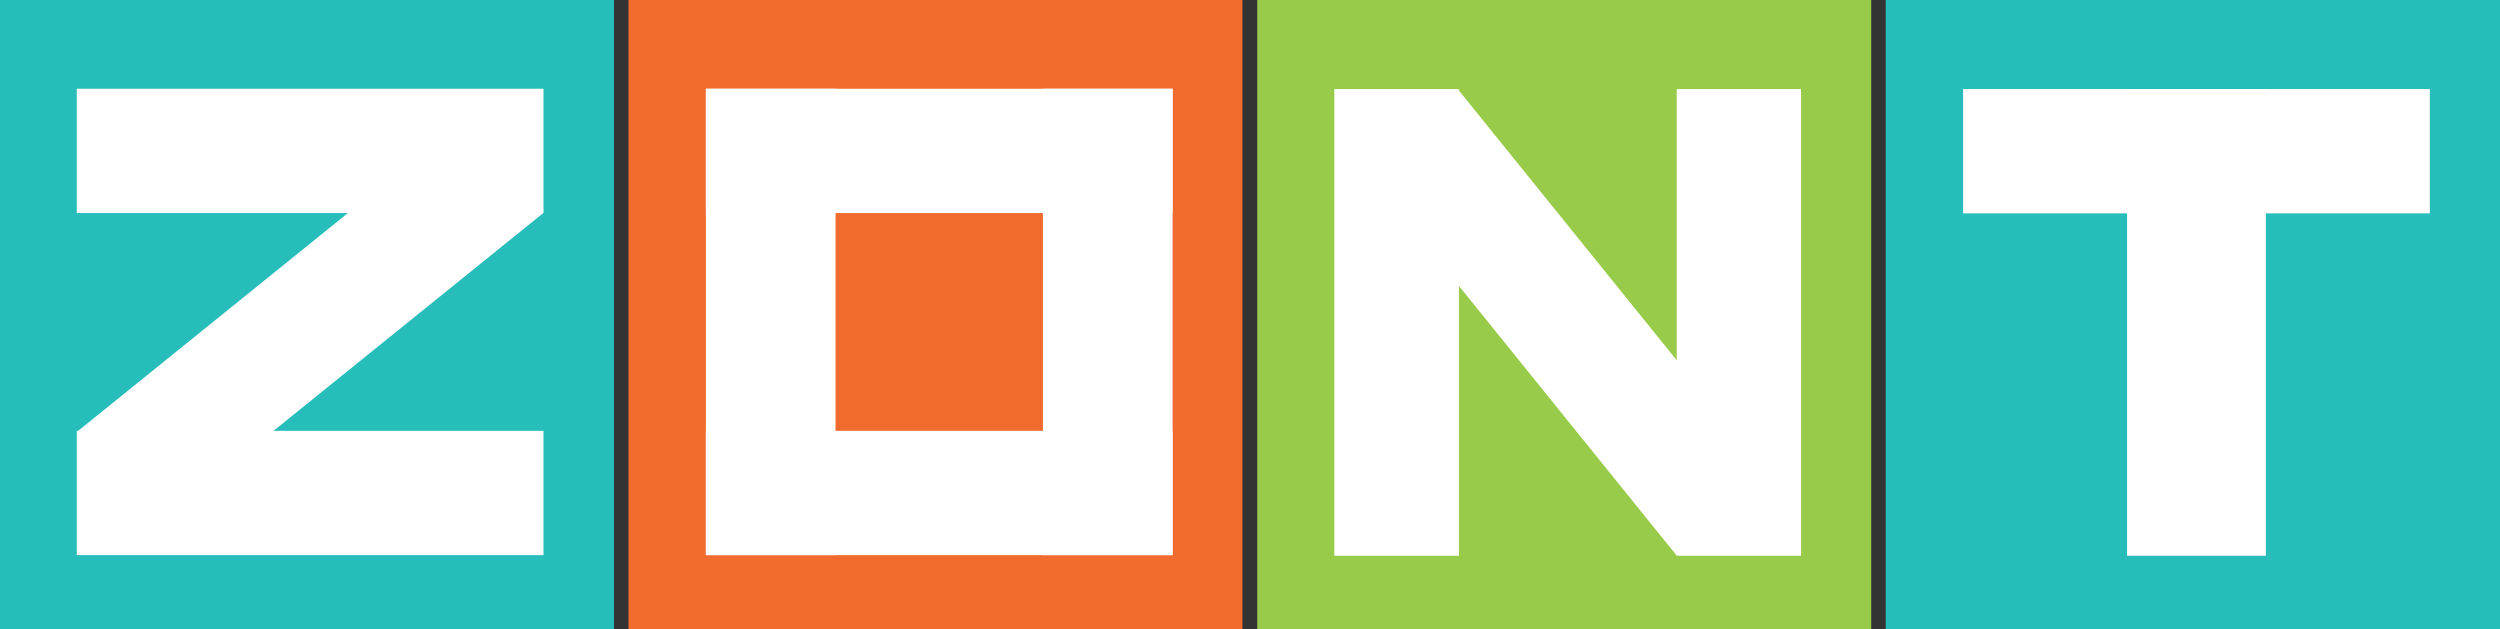 <svg id="Layer_1" data-name="Layer 1" xmlns="http://www.w3.org/2000/svg" width="79.44" height="20" viewBox="0 0 79.44 20"><rect x="0" y="0" width="79.44" height="20" fill="#333333" stroke="none"/><defs><style>.cls-1{fill:#27bdbb;}.cls-2{fill:#99cb4a;}.cls-3{fill:#f16b2e;}.cls-4{fill:#fff;}</style></defs><title>logo_zont</title><rect class="cls-1" width="19.51" height="20"/><rect class="cls-2" x="39.95" width="19.51" height="20"/><rect class="cls-3" x="19.97" width="19.51" height="20"/><rect class="cls-1" x="59.92" width="19.52" height="19.99"/><rect class="cls-4" x="62.38" y="2.83" width="14.83" height="3.95"/><rect class="cls-4" x="67.59" y="2.83" width="4.41" height="14.83"/><rect class="cls-4" x="22.43" y="13.69" width="14.83" height="3.95"/><rect class="cls-4" x="22.43" y="2.82" width="14.83" height="3.95"/><rect class="cls-4" x="33.14" y="2.82" width="4.12" height="14.82"/><rect class="cls-4" x="22.43" y="2.82" width="4.12" height="14.82"/><rect class="cls-4" x="2.44" y="2.82" width="14.83" height="3.95"/><rect class="cls-4" x="2.44" y="13.69" width="14.83" height="3.95"/><rect class="cls-4" x="1.9" y="8.3" width="15.9" height="3.9" transform="translate(-4.25 8.46) rotate(-38.92)"/><rect class="cls-4" x="53.28" y="2.83" width="3.95" height="14.83"/><rect class="cls-4" x="42.4" y="2.83" width="3.96" height="14.83"/><rect class="cls-4" x="47.85" y="2.29" width="3.9" height="15.9" transform="translate(4.62 33.56) rotate(-38.92)"/></svg>